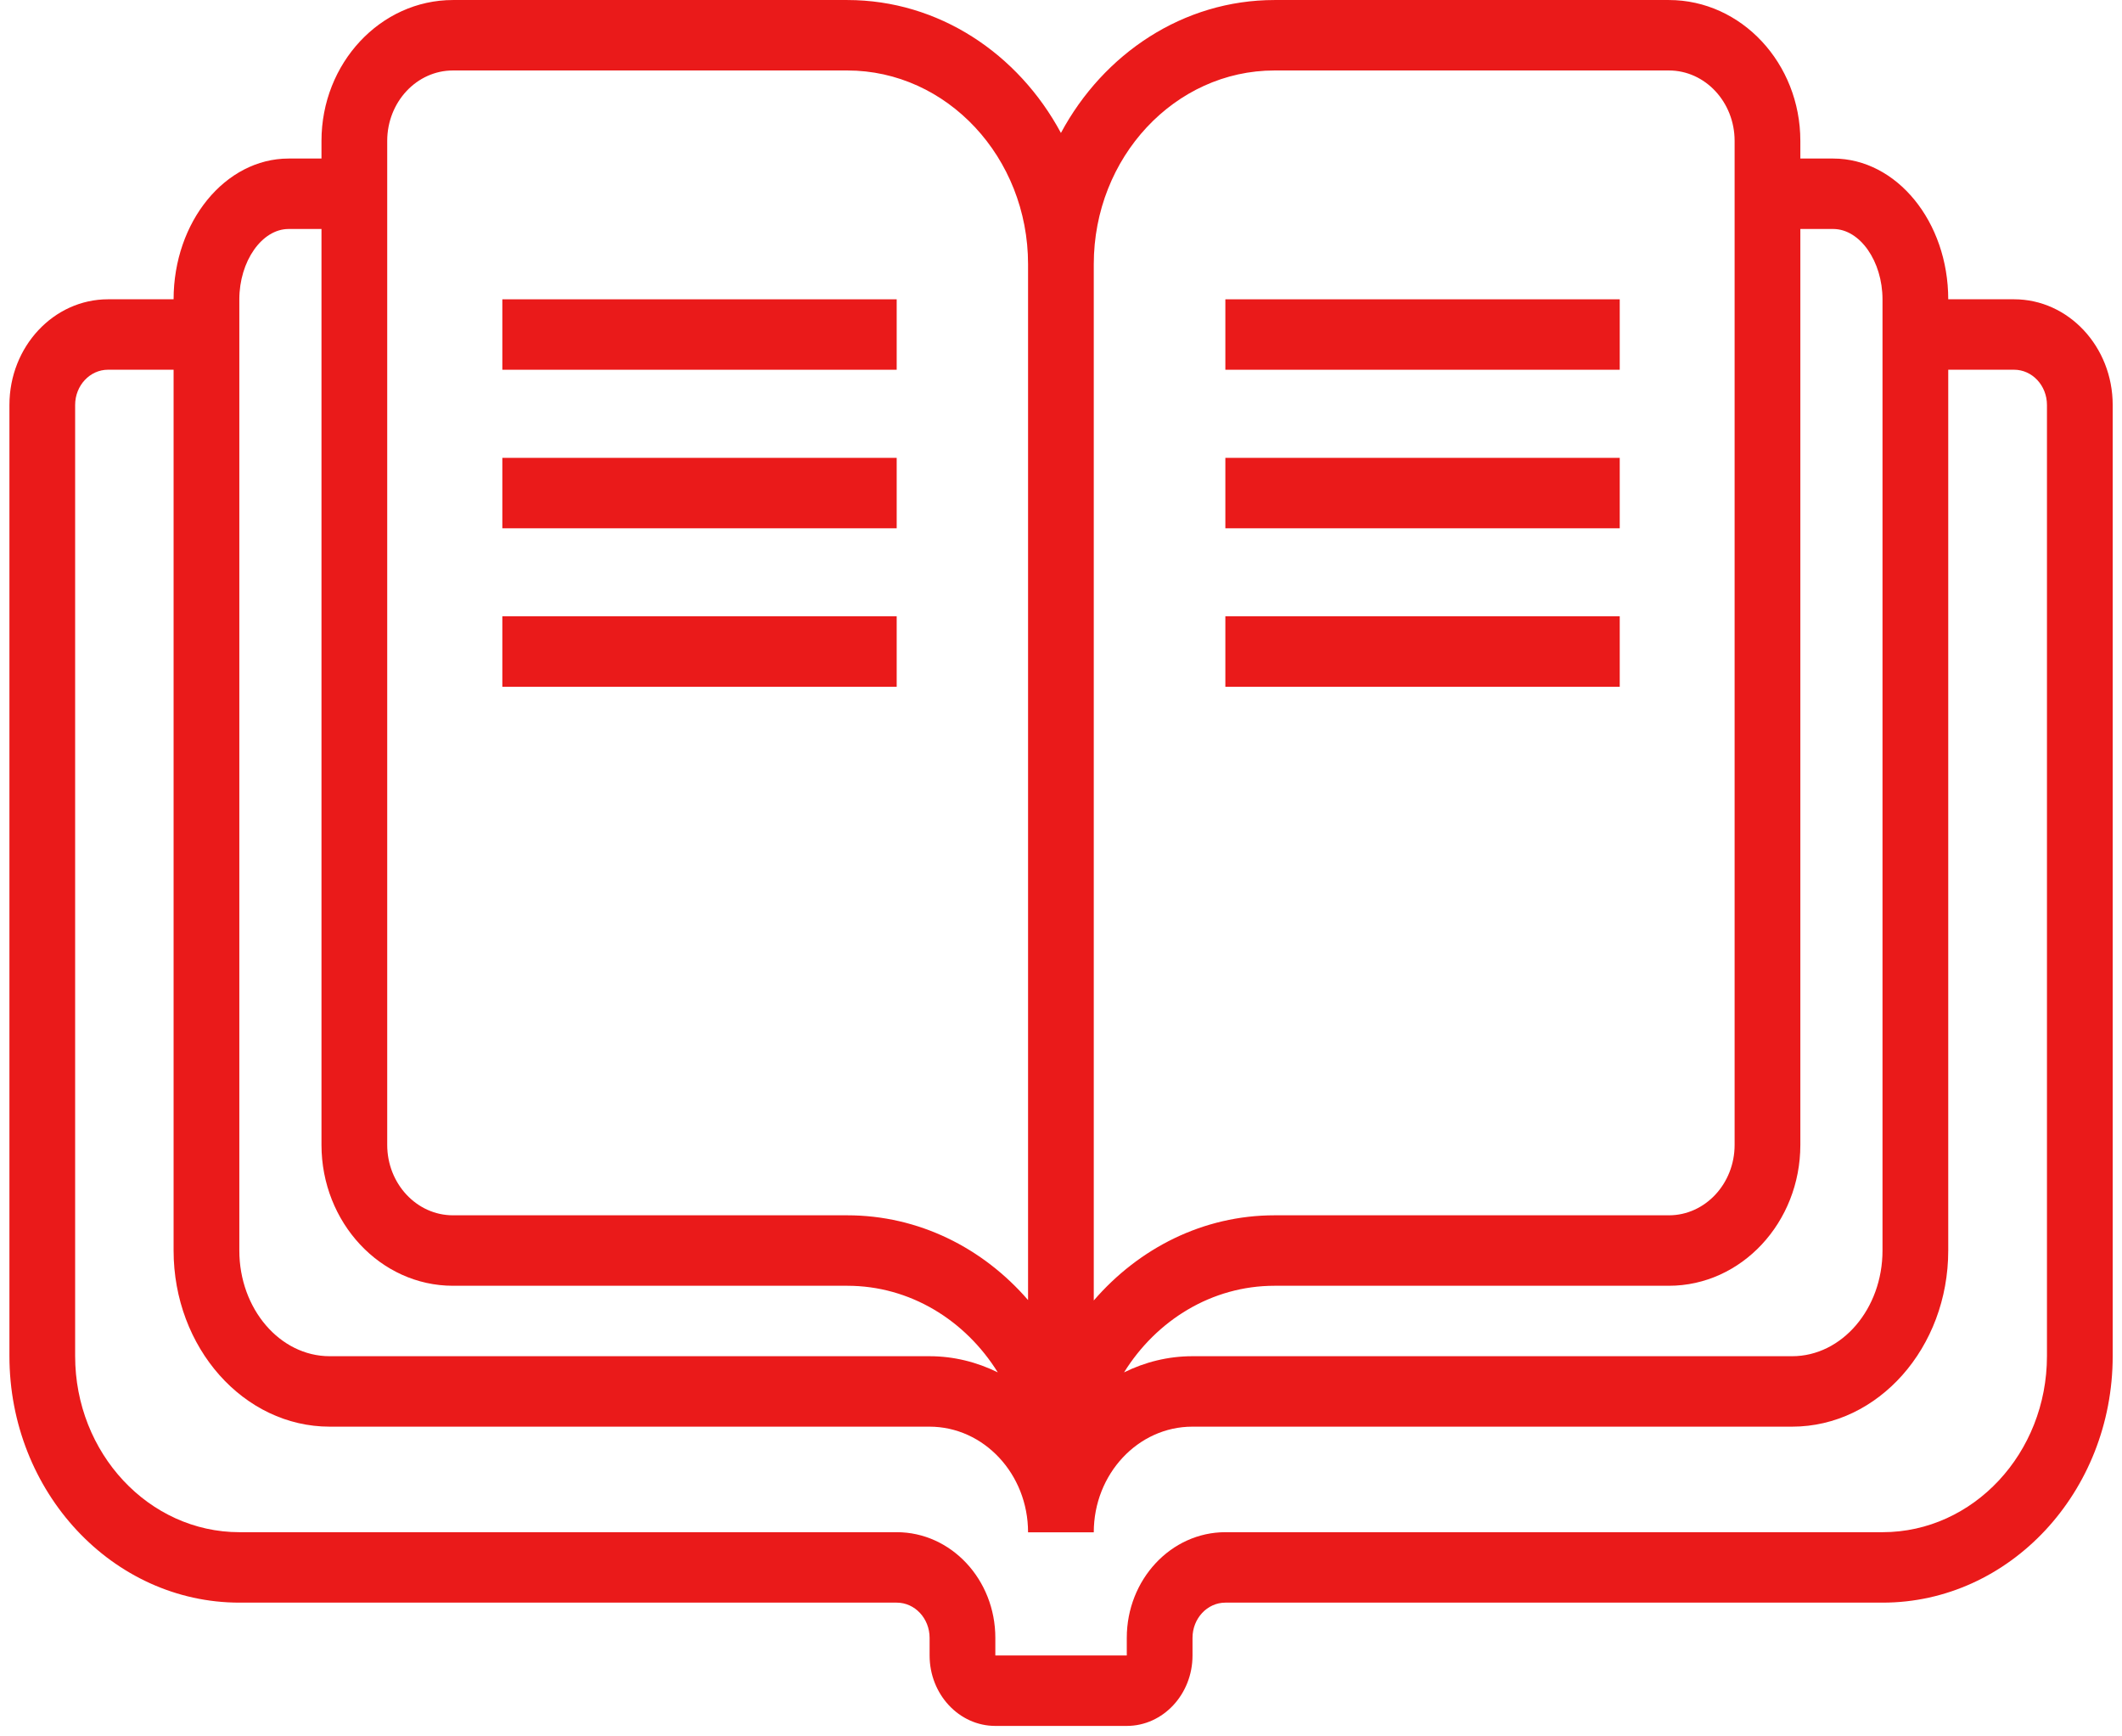 <?xml version="1.0" encoding="UTF-8"?> <svg xmlns="http://www.w3.org/2000/svg" width="88" height="72" viewBox="0 0 88 72" fill="none"><path d="M83.525 12.41H79.437V15.331H83.525C84.277 15.331 84.888 15.986 84.888 16.792V56.23C84.888 60.257 81.831 63.533 78.074 63.533H50.817C48.562 63.533 46.728 65.498 46.728 67.915V68.645H41.277V67.915C41.277 65.498 39.443 63.533 37.188 63.533H9.931C6.173 63.533 3.116 60.257 3.116 56.23V16.792C3.116 15.986 3.728 15.331 4.479 15.331H8.568V12.41H4.479C2.224 12.41 0.391 14.375 0.391 16.792V56.23C0.391 61.868 4.67 66.454 9.931 66.454H37.188C37.94 66.454 38.551 67.109 38.551 67.915V68.645C38.551 70.256 39.773 71.566 41.277 71.566H46.728C48.231 71.566 49.454 70.256 49.454 68.645V67.915C49.454 67.109 50.065 66.454 50.817 66.454H78.074C83.335 66.454 87.614 61.868 87.614 56.23V16.792C87.614 14.375 85.78 12.41 83.525 12.41Z" fill="#EA1A1A"></path><path d="M37.186 12.411H20.832V15.332H37.186V12.411Z" fill="#EA1A1A"></path><path d="M37.186 18.985H20.832V21.906H37.186V18.985Z" fill="#EA1A1A"></path><path d="M37.186 25.555H20.832V28.477H37.186V25.555Z" fill="#EA1A1A"></path><path d="M67.171 12.411H50.816V15.332H67.171V12.411Z" fill="#EA1A1A"></path><path d="M67.171 18.985H50.816V21.906H67.171V18.985Z" fill="#EA1A1A"></path><path d="M67.171 25.555H50.816V28.477H67.171V25.555Z" fill="#EA1A1A"></path><path d="M78.068 51.854C78.068 54.27 76.386 56.236 74.32 56.236H49.448C48.437 56.236 47.479 56.48 46.615 56.906C47.96 54.743 50.254 53.315 52.855 53.315H69.21C72.215 53.315 74.661 50.693 74.661 47.472V9.495H76.024C77.132 9.495 78.068 10.833 78.068 12.416V51.854ZM13.673 56.236C11.607 56.236 9.925 54.27 9.925 51.854V12.416C9.925 10.833 10.861 9.495 11.969 9.495H13.332V47.472C13.332 50.693 15.778 53.315 18.784 53.315H35.138C37.739 53.315 40.033 54.743 41.378 56.906C40.514 56.48 39.556 56.236 38.545 56.236H13.673ZM16.058 5.843C16.058 4.232 17.28 2.922 18.784 2.922H35.138C39.271 2.922 42.634 6.526 42.634 10.956V53.908C40.766 51.747 38.097 50.393 35.138 50.393H18.784C17.28 50.393 16.058 49.083 16.058 47.472V5.843ZM52.855 2.922H69.21C70.713 2.922 71.935 4.232 71.935 5.843V47.472C71.935 49.083 70.713 50.393 69.21 50.393H52.855C49.892 50.393 47.228 51.76 45.359 53.925V10.956C45.359 6.526 48.722 2.922 52.855 2.922ZM76.024 6.574H74.661V5.843C74.661 2.622 72.215 0.001 69.21 0.001H52.855C49.068 0.001 45.762 2.225 43.997 5.513C42.231 2.225 38.925 0.001 35.138 0.001H18.784C15.778 0.001 13.332 2.622 13.332 5.843V6.574H11.969C9.34 6.574 7.199 9.195 7.199 12.416V51.854C7.199 55.881 10.104 59.157 13.673 59.157H38.545C40.8 59.157 42.634 61.122 42.634 63.539H45.359C45.359 61.122 47.193 59.157 49.448 59.157H74.32C77.89 59.157 80.794 55.881 80.794 51.854V12.416C80.794 9.195 78.654 6.574 76.024 6.574Z" fill="#EA1A1A"></path></svg> 